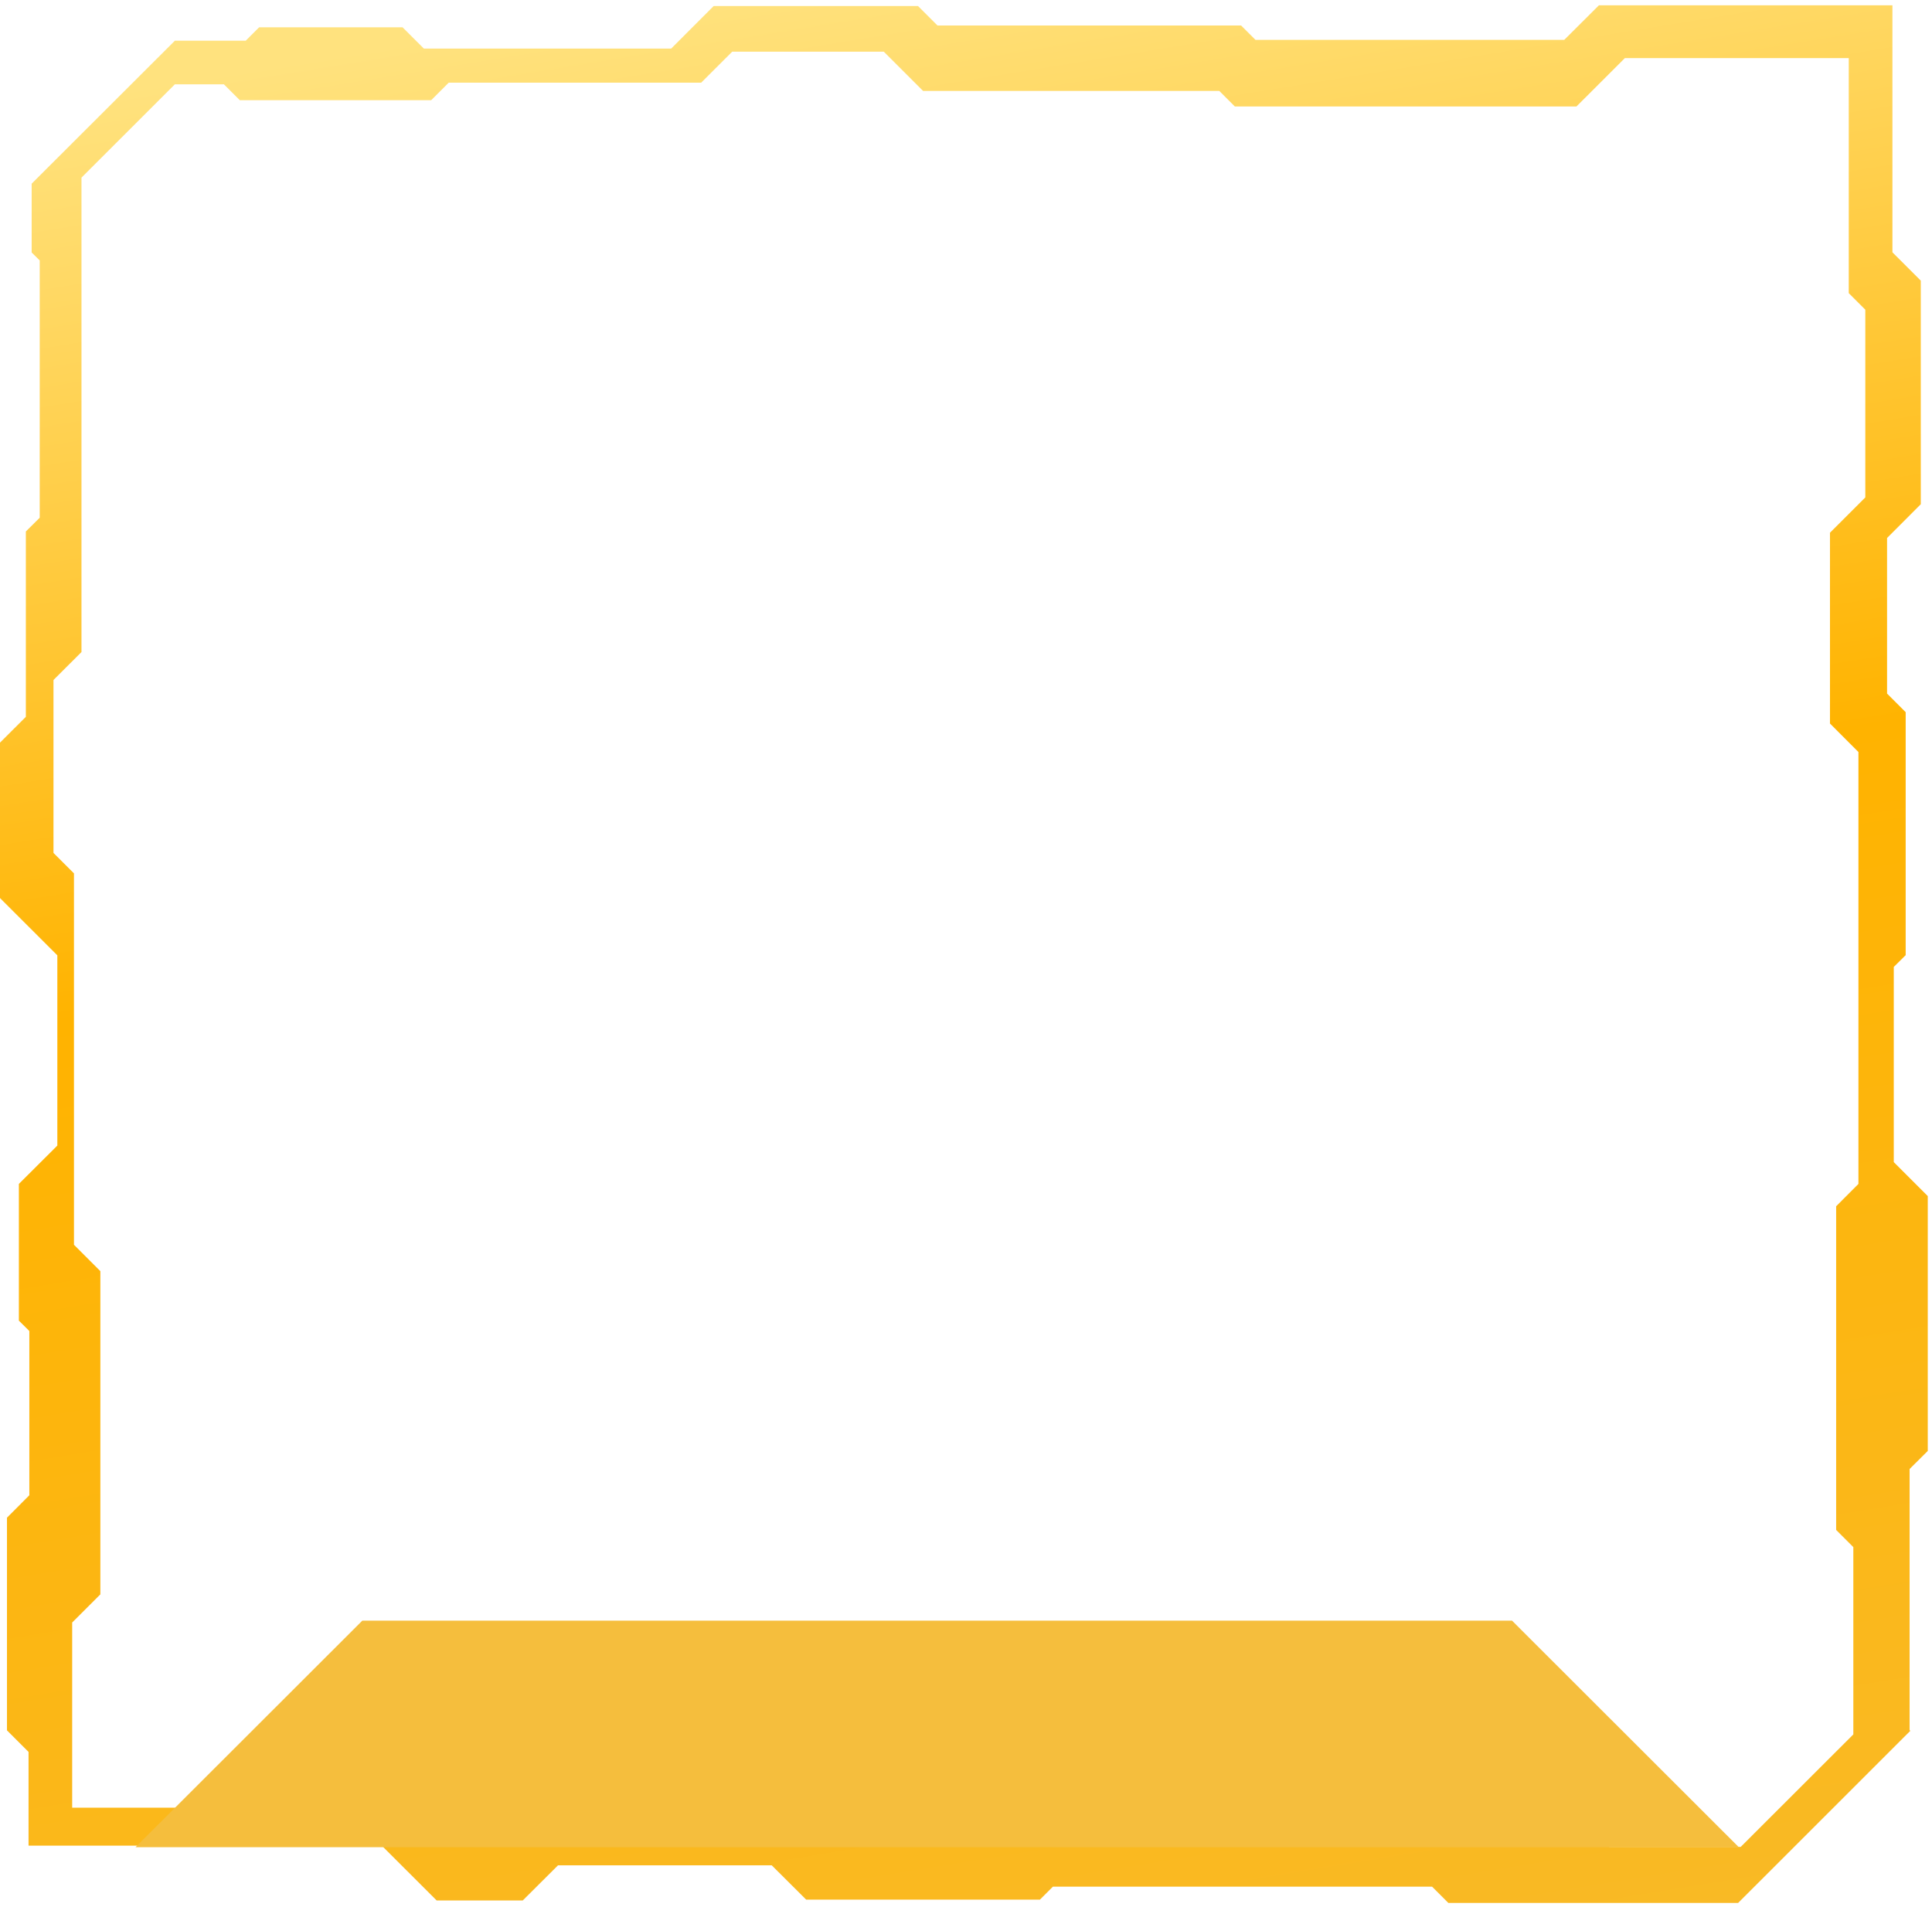 <svg width="311" height="307" viewBox="0 0 311 307" fill="none" xmlns="http://www.w3.org/2000/svg">
<path fill-rule="evenodd" clip-rule="evenodd" d="M310.318 192.563V233.595L307.395 236.501V278.54L307.51 278.655L279.79 306.365H233.149L230.528 303.746H169.487L167.399 305.832H129.772L124.228 300.308H89.827L84.153 305.962H70.286L61.459 297.143H4.594V282.051L1.123 278.583V244.342L4.723 240.731V214.287L3.038 212.618V190.606L9.23 184.434V153.804L0 144.582V119.563L4.162 115.405V85.566L6.394 83.35V41.93L5.098 40.65V29.571L28.152 6.552H39.557L41.717 4.394H64.8L68.227 7.818H108.043L114.883 0.97H147.772L150.911 4.106H199.785L202.103 6.423H251.797L257.384 0.855H304.63V40.621L309.195 45.181V81.178L303.766 86.616V111.664L306.762 114.657V153.775L304.846 155.674V187.096L310.318 192.563ZM298.336 249.075V279.231L280.206 297.344H259.038L256.331 294.625H160.86L158.34 297.143H70.284L64.164 291.028H11.619V261.218L16.155 256.686V204.648L11.907 200.404V140.611L8.609 137.316V109.477L13.117 104.974V28.593L28.15 13.573H36.041L38.604 16.134H69.406L72.228 13.314H112.865L117.862 8.322H142.269L148.591 14.637H196.269L198.775 17.141H253.768L261.558 9.357H297.601V47.196L300.265 49.857V80.084L294.577 85.767V116.484L299.157 121.073V190.606L295.571 194.203V246.313L298.336 249.075Z" fill="url(#paint0_linear_1464_5432)"/>
<path fill-rule="evenodd" clip-rule="evenodd" d="M21.82 297.387L58.324 260.916H105.955H195.763H243.394L279.898 297.387H195.763H105.955H21.82Z" fill="#F5BE3D"/>
<defs>
<linearGradient id="paint0_linear_1464_5432" x1="129.512" y1="-3.332" x2="201.962" y2="441.12" gradientUnits="userSpaceOnUse">
<stop stop-color="#FFE27E"/>
<stop offset="0.325" stop-color="#FFB300"/>
<stop offset="1" stop-color="#F5BE3D"/>
</linearGradient>
</defs>
</svg>
